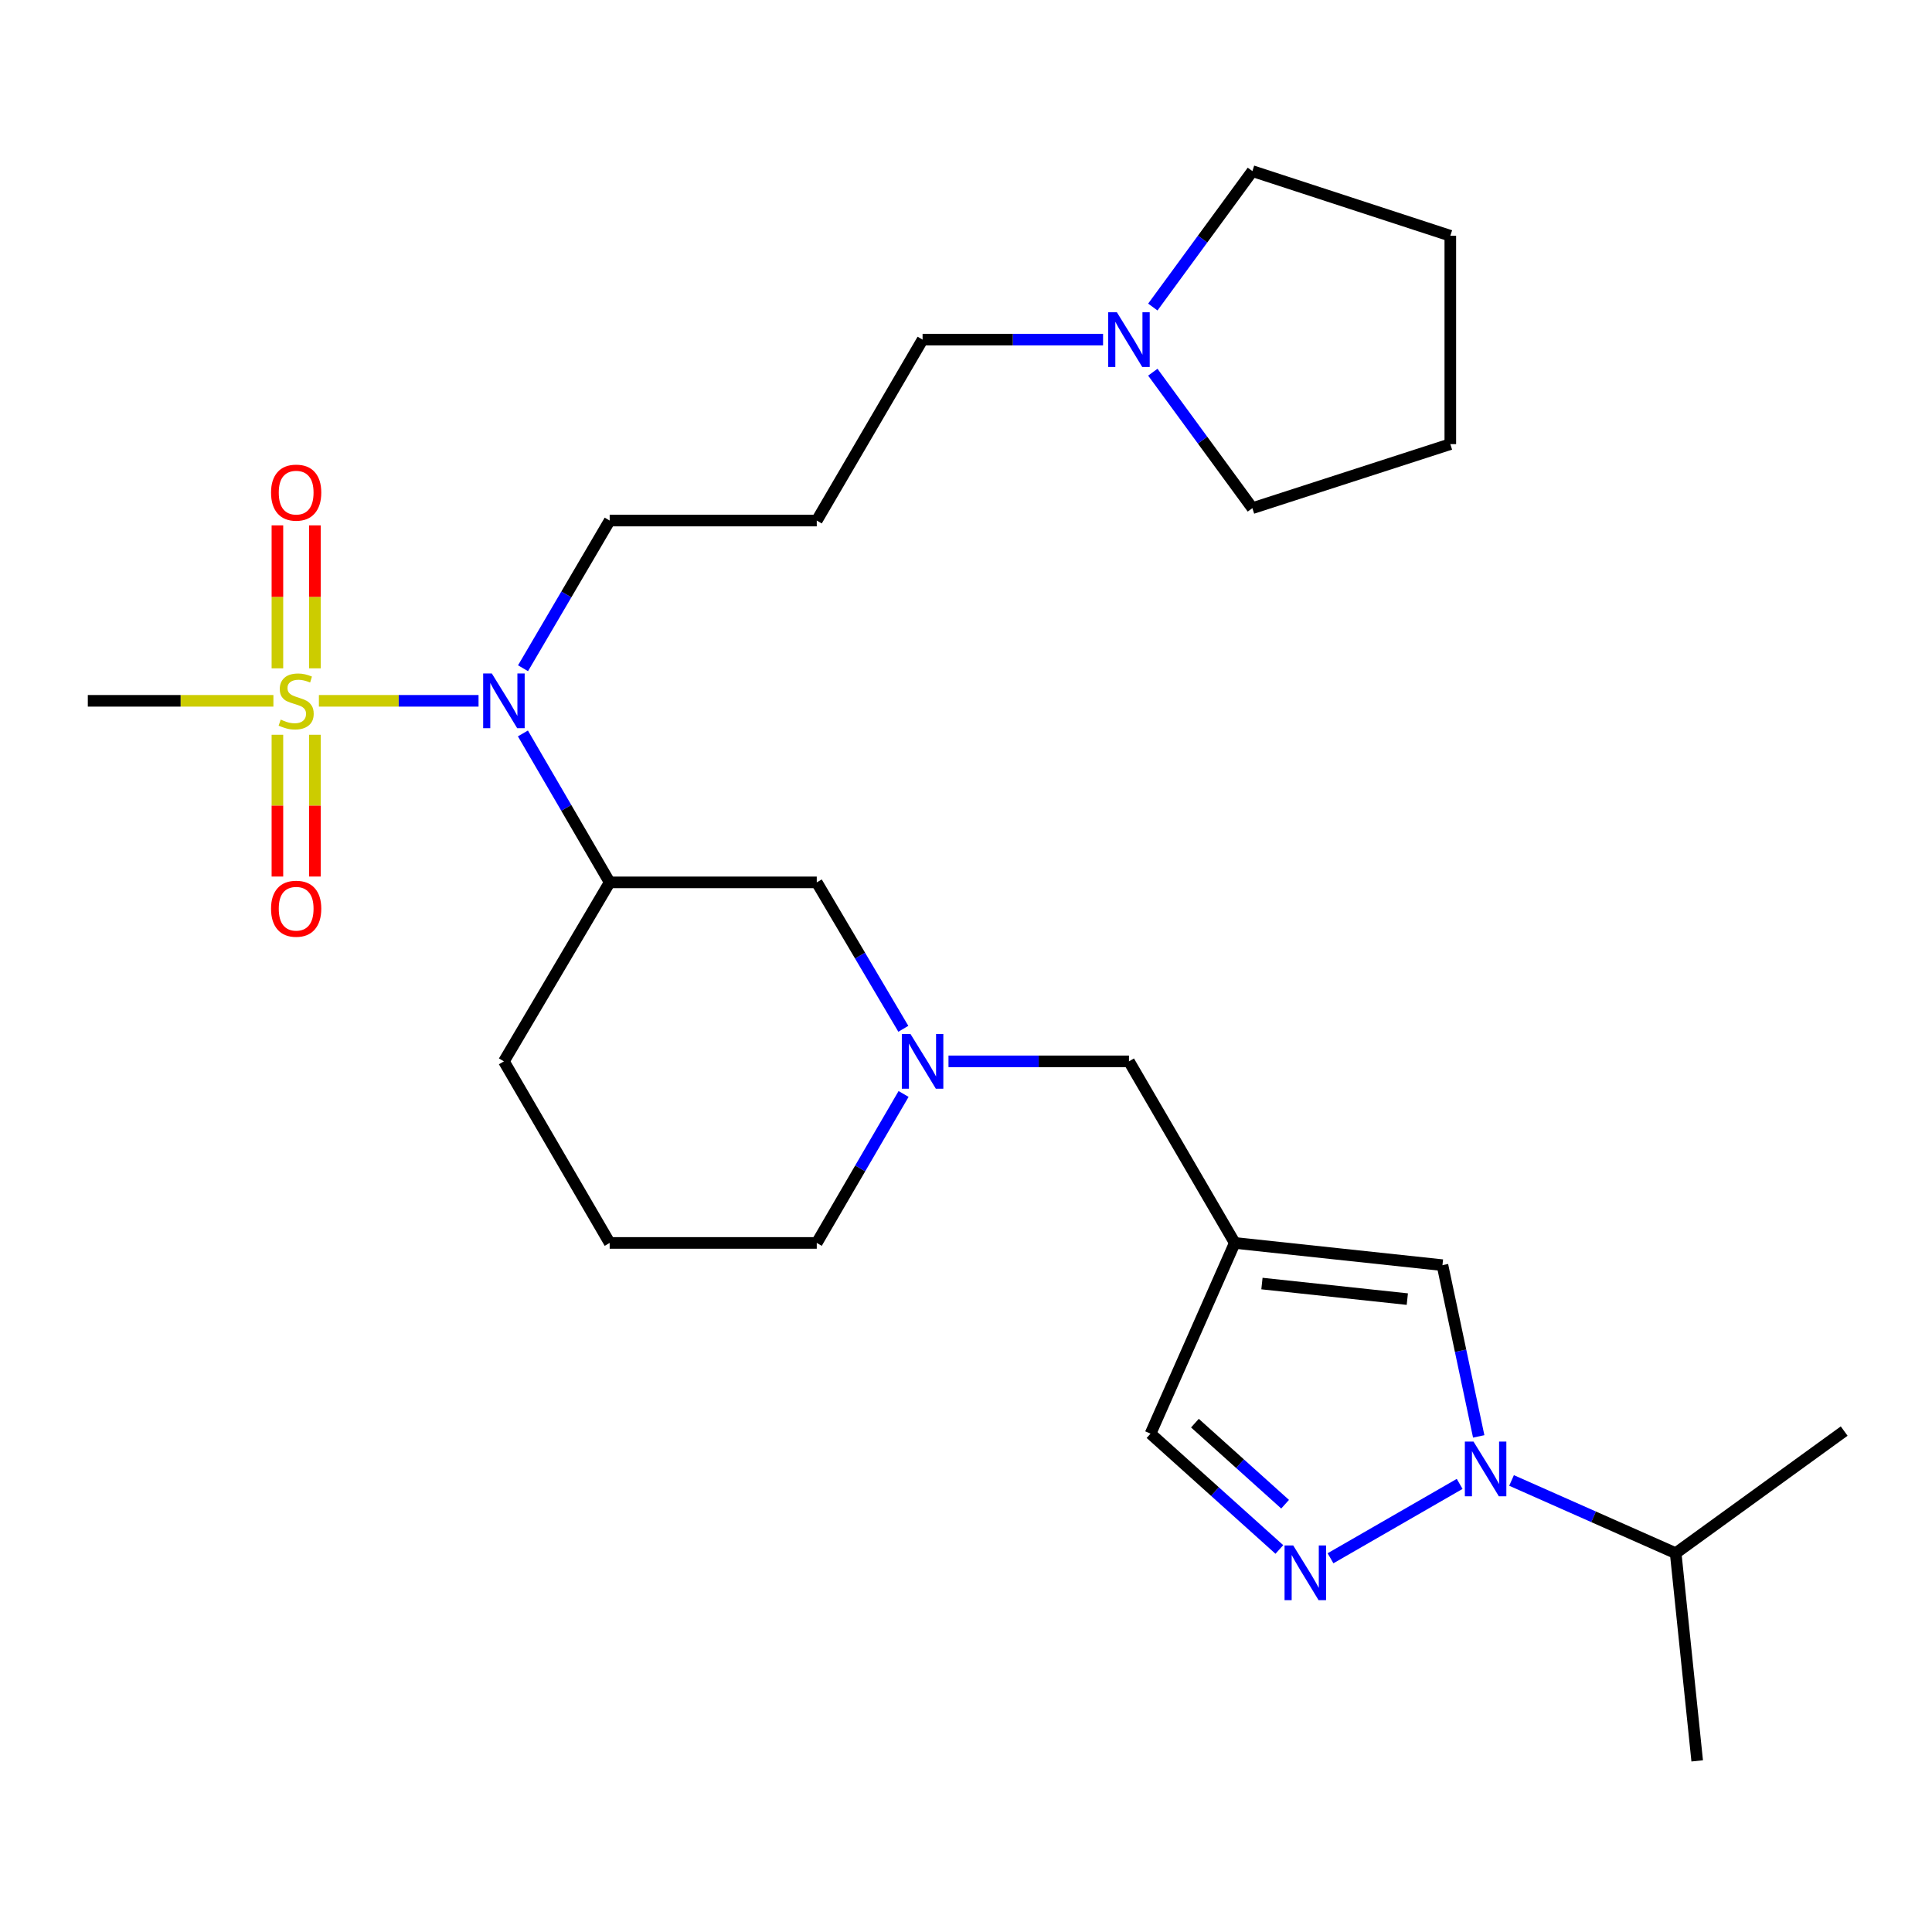 <?xml version='1.0' encoding='iso-8859-1'?>
<svg version='1.1' baseProfile='full'
              xmlns='http://www.w3.org/2000/svg'
                      xmlns:rdkit='http://www.rdkit.org/xml'
                      xmlns:xlink='http://www.w3.org/1999/xlink'
                  xml:space='preserve'
width='1000px' height='1000px' viewBox='0 0 1000 1000'>
<!-- END OF HEADER -->
<rect style='opacity:1.0;fill:#FFFFFF;stroke:none' width='1000' height='1000' x='0' y='0'> </rect>
<path class='bond-3' d='M 165.06,362.745 L 206.377,362.745' style='fill:none;fill-rule:evenodd;stroke:#CCCC00;stroke-width:6px;stroke-linecap:butt;stroke-linejoin:miter;stroke-opacity:1' />
<path class='bond-3' d='M 206.377,362.745 L 247.693,362.745' style='fill:none;fill-rule:evenodd;stroke:#0000FF;stroke-width:6px;stroke-linecap:butt;stroke-linejoin:miter;stroke-opacity:1' />
<path class='bond-9' d='M 143.587,380.313 L 143.587,417.006' style='fill:none;fill-rule:evenodd;stroke:#CCCC00;stroke-width:6px;stroke-linecap:butt;stroke-linejoin:miter;stroke-opacity:1' />
<path class='bond-9' d='M 143.587,417.006 L 143.587,453.7' style='fill:none;fill-rule:evenodd;stroke:#FF0000;stroke-width:6px;stroke-linecap:butt;stroke-linejoin:miter;stroke-opacity:1' />
<path class='bond-9' d='M 162.997,380.313 L 162.997,417.006' style='fill:none;fill-rule:evenodd;stroke:#CCCC00;stroke-width:6px;stroke-linecap:butt;stroke-linejoin:miter;stroke-opacity:1' />
<path class='bond-9' d='M 162.997,417.006 L 162.997,453.7' style='fill:none;fill-rule:evenodd;stroke:#FF0000;stroke-width:6px;stroke-linecap:butt;stroke-linejoin:miter;stroke-opacity:1' />
<path class='bond-10' d='M 162.997,345.928 L 162.997,308.93' style='fill:none;fill-rule:evenodd;stroke:#CCCC00;stroke-width:6px;stroke-linecap:butt;stroke-linejoin:miter;stroke-opacity:1' />
<path class='bond-10' d='M 162.997,308.93 L 162.997,271.932' style='fill:none;fill-rule:evenodd;stroke:#FF0000;stroke-width:6px;stroke-linecap:butt;stroke-linejoin:miter;stroke-opacity:1' />
<path class='bond-10' d='M 143.587,345.928 L 143.587,308.93' style='fill:none;fill-rule:evenodd;stroke:#CCCC00;stroke-width:6px;stroke-linecap:butt;stroke-linejoin:miter;stroke-opacity:1' />
<path class='bond-10' d='M 143.587,308.93 L 143.587,271.932' style='fill:none;fill-rule:evenodd;stroke:#FF0000;stroke-width:6px;stroke-linecap:butt;stroke-linejoin:miter;stroke-opacity:1' />
<path class='bond-14' d='M 141.516,362.745 L 93.485,362.745' style='fill:none;fill-rule:evenodd;stroke:#CCCC00;stroke-width:6px;stroke-linecap:butt;stroke-linejoin:miter;stroke-opacity:1' />
<path class='bond-14' d='M 93.485,362.745 L 45.455,362.745' style='fill:none;fill-rule:evenodd;stroke:#000000;stroke-width:6px;stroke-linecap:butt;stroke-linejoin:miter;stroke-opacity:1' />
<path class='bond-0' d='M 765.378,743.475 L 755.996,699.159' style='fill:none;fill-rule:evenodd;stroke:#0000FF;stroke-width:6px;stroke-linecap:butt;stroke-linejoin:miter;stroke-opacity:1' />
<path class='bond-0' d='M 755.996,699.159 L 746.613,654.844' style='fill:none;fill-rule:evenodd;stroke:#000000;stroke-width:6px;stroke-linecap:butt;stroke-linejoin:miter;stroke-opacity:1' />
<path class='bond-13' d='M 782.377,766.282 L 824.852,785.106' style='fill:none;fill-rule:evenodd;stroke:#0000FF;stroke-width:6px;stroke-linecap:butt;stroke-linejoin:miter;stroke-opacity:1' />
<path class='bond-13' d='M 824.852,785.106 L 867.327,803.929' style='fill:none;fill-rule:evenodd;stroke:#000000;stroke-width:6px;stroke-linecap:butt;stroke-linejoin:miter;stroke-opacity:1' />
<path class='bond-29' d='M 755.514,768.066 L 688.669,806.564' style='fill:none;fill-rule:evenodd;stroke:#0000FF;stroke-width:6px;stroke-linecap:butt;stroke-linejoin:miter;stroke-opacity:1' />
<path class='bond-1' d='M 662.191,802.001 L 628.851,772.032' style='fill:none;fill-rule:evenodd;stroke:#0000FF;stroke-width:6px;stroke-linecap:butt;stroke-linejoin:miter;stroke-opacity:1' />
<path class='bond-1' d='M 628.851,772.032 L 595.512,742.063' style='fill:none;fill-rule:evenodd;stroke:#000000;stroke-width:6px;stroke-linecap:butt;stroke-linejoin:miter;stroke-opacity:1' />
<path class='bond-1' d='M 665.165,778.575 L 641.828,757.596' style='fill:none;fill-rule:evenodd;stroke:#0000FF;stroke-width:6px;stroke-linecap:butt;stroke-linejoin:miter;stroke-opacity:1' />
<path class='bond-1' d='M 641.828,757.596 L 618.49,736.618' style='fill:none;fill-rule:evenodd;stroke:#000000;stroke-width:6px;stroke-linecap:butt;stroke-linejoin:miter;stroke-opacity:1' />
<path class='bond-2' d='M 639.121,643.337 L 584.35,549.357' style='fill:none;fill-rule:evenodd;stroke:#000000;stroke-width:6px;stroke-linecap:butt;stroke-linejoin:miter;stroke-opacity:1' />
<path class='bond-4' d='M 639.121,643.337 L 746.613,654.844' style='fill:none;fill-rule:evenodd;stroke:#000000;stroke-width:6px;stroke-linecap:butt;stroke-linejoin:miter;stroke-opacity:1' />
<path class='bond-4' d='M 653.179,664.364 L 728.424,672.418' style='fill:none;fill-rule:evenodd;stroke:#000000;stroke-width:6px;stroke-linecap:butt;stroke-linejoin:miter;stroke-opacity:1' />
<path class='bond-7' d='M 639.121,643.337 L 595.512,742.063' style='fill:none;fill-rule:evenodd;stroke:#000000;stroke-width:6px;stroke-linecap:butt;stroke-linejoin:miter;stroke-opacity:1' />
<path class='bond-5' d='M 270.659,379.623 L 293.113,418.169' style='fill:none;fill-rule:evenodd;stroke:#0000FF;stroke-width:6px;stroke-linecap:butt;stroke-linejoin:miter;stroke-opacity:1' />
<path class='bond-5' d='M 293.113,418.169 L 315.566,456.714' style='fill:none;fill-rule:evenodd;stroke:#000000;stroke-width:6px;stroke-linecap:butt;stroke-linejoin:miter;stroke-opacity:1' />
<path class='bond-16' d='M 270.721,345.88 L 293.144,307.662' style='fill:none;fill-rule:evenodd;stroke:#0000FF;stroke-width:6px;stroke-linecap:butt;stroke-linejoin:miter;stroke-opacity:1' />
<path class='bond-16' d='M 293.144,307.662 L 315.566,269.444' style='fill:none;fill-rule:evenodd;stroke:#000000;stroke-width:6px;stroke-linecap:butt;stroke-linejoin:miter;stroke-opacity:1' />
<path class='bond-8' d='M 315.566,456.714 L 422.756,456.714' style='fill:none;fill-rule:evenodd;stroke:#000000;stroke-width:6px;stroke-linecap:butt;stroke-linejoin:miter;stroke-opacity:1' />
<path class='bond-19' d='M 315.566,456.714 L 260.827,549.357' style='fill:none;fill-rule:evenodd;stroke:#000000;stroke-width:6px;stroke-linecap:butt;stroke-linejoin:miter;stroke-opacity:1' />
<path class='bond-6' d='M 467.565,532.507 L 445.16,494.61' style='fill:none;fill-rule:evenodd;stroke:#0000FF;stroke-width:6px;stroke-linecap:butt;stroke-linejoin:miter;stroke-opacity:1' />
<path class='bond-6' d='M 445.16,494.61 L 422.756,456.714' style='fill:none;fill-rule:evenodd;stroke:#000000;stroke-width:6px;stroke-linecap:butt;stroke-linejoin:miter;stroke-opacity:1' />
<path class='bond-12' d='M 490.937,549.357 L 537.644,549.357' style='fill:none;fill-rule:evenodd;stroke:#0000FF;stroke-width:6px;stroke-linecap:butt;stroke-linejoin:miter;stroke-opacity:1' />
<path class='bond-12' d='M 537.644,549.357 L 584.35,549.357' style='fill:none;fill-rule:evenodd;stroke:#000000;stroke-width:6px;stroke-linecap:butt;stroke-linejoin:miter;stroke-opacity:1' />
<path class='bond-27' d='M 467.69,566.237 L 445.223,604.787' style='fill:none;fill-rule:evenodd;stroke:#0000FF;stroke-width:6px;stroke-linecap:butt;stroke-linejoin:miter;stroke-opacity:1' />
<path class='bond-27' d='M 445.223,604.787 L 422.756,643.337' style='fill:none;fill-rule:evenodd;stroke:#000000;stroke-width:6px;stroke-linecap:butt;stroke-linejoin:miter;stroke-opacity:1' />
<path class='bond-11' d='M 570.94,175.787 L 524.233,175.787' style='fill:none;fill-rule:evenodd;stroke:#0000FF;stroke-width:6px;stroke-linecap:butt;stroke-linejoin:miter;stroke-opacity:1' />
<path class='bond-11' d='M 524.233,175.787 L 477.527,175.787' style='fill:none;fill-rule:evenodd;stroke:#000000;stroke-width:6px;stroke-linecap:butt;stroke-linejoin:miter;stroke-opacity:1' />
<path class='bond-20' d='M 596.699,192.65 L 622.466,227.839' style='fill:none;fill-rule:evenodd;stroke:#0000FF;stroke-width:6px;stroke-linecap:butt;stroke-linejoin:miter;stroke-opacity:1' />
<path class='bond-20' d='M 622.466,227.839 L 648.233,263.027' style='fill:none;fill-rule:evenodd;stroke:#000000;stroke-width:6px;stroke-linecap:butt;stroke-linejoin:miter;stroke-opacity:1' />
<path class='bond-21' d='M 596.701,158.924 L 622.467,123.746' style='fill:none;fill-rule:evenodd;stroke:#0000FF;stroke-width:6px;stroke-linecap:butt;stroke-linejoin:miter;stroke-opacity:1' />
<path class='bond-21' d='M 622.467,123.746 L 648.233,88.568' style='fill:none;fill-rule:evenodd;stroke:#000000;stroke-width:6px;stroke-linecap:butt;stroke-linejoin:miter;stroke-opacity:1' />
<path class='bond-23' d='M 867.327,803.929 L 954.545,740.725' style='fill:none;fill-rule:evenodd;stroke:#000000;stroke-width:6px;stroke-linecap:butt;stroke-linejoin:miter;stroke-opacity:1' />
<path class='bond-24' d='M 867.327,803.929 L 878.466,911.432' style='fill:none;fill-rule:evenodd;stroke:#000000;stroke-width:6px;stroke-linecap:butt;stroke-linejoin:miter;stroke-opacity:1' />
<path class='bond-15' d='M 422.756,269.444 L 315.566,269.444' style='fill:none;fill-rule:evenodd;stroke:#000000;stroke-width:6px;stroke-linecap:butt;stroke-linejoin:miter;stroke-opacity:1' />
<path class='bond-17' d='M 422.756,269.444 L 477.527,175.787' style='fill:none;fill-rule:evenodd;stroke:#000000;stroke-width:6px;stroke-linecap:butt;stroke-linejoin:miter;stroke-opacity:1' />
<path class='bond-18' d='M 422.756,643.337 L 315.566,643.337' style='fill:none;fill-rule:evenodd;stroke:#000000;stroke-width:6px;stroke-linecap:butt;stroke-linejoin:miter;stroke-opacity:1' />
<path class='bond-22' d='M 260.827,549.357 L 315.566,643.337' style='fill:none;fill-rule:evenodd;stroke:#000000;stroke-width:6px;stroke-linecap:butt;stroke-linejoin:miter;stroke-opacity:1' />
<path class='bond-26' d='M 648.233,263.027 L 750.679,229.878' style='fill:none;fill-rule:evenodd;stroke:#000000;stroke-width:6px;stroke-linecap:butt;stroke-linejoin:miter;stroke-opacity:1' />
<path class='bond-25' d='M 648.233,88.568 L 750.679,122.03' style='fill:none;fill-rule:evenodd;stroke:#000000;stroke-width:6px;stroke-linecap:butt;stroke-linejoin:miter;stroke-opacity:1' />
<path class='bond-28' d='M 750.679,122.03 L 750.679,229.878' style='fill:none;fill-rule:evenodd;stroke:#000000;stroke-width:6px;stroke-linecap:butt;stroke-linejoin:miter;stroke-opacity:1' />
<path  class='atom-0' d='M 145.292 372.465
Q 145.612 372.585, 146.932 373.145
Q 148.252 373.705, 149.692 374.065
Q 151.172 374.385, 152.612 374.385
Q 155.292 374.385, 156.852 373.105
Q 158.412 371.785, 158.412 369.505
Q 158.412 367.945, 157.612 366.985
Q 156.852 366.025, 155.652 365.505
Q 154.452 364.985, 152.452 364.385
Q 149.932 363.625, 148.412 362.905
Q 146.932 362.185, 145.852 360.665
Q 144.812 359.145, 144.812 356.585
Q 144.812 353.025, 147.212 350.825
Q 149.652 348.625, 154.452 348.625
Q 157.732 348.625, 161.452 350.185
L 160.532 353.265
Q 157.132 351.865, 154.572 351.865
Q 151.812 351.865, 150.292 353.025
Q 148.772 354.145, 148.812 356.105
Q 148.812 357.625, 149.572 358.545
Q 150.372 359.465, 151.492 359.985
Q 152.652 360.505, 154.572 361.105
Q 157.132 361.905, 158.652 362.705
Q 160.172 363.505, 161.252 365.145
Q 162.372 366.745, 162.372 369.505
Q 162.372 373.425, 159.732 375.545
Q 157.132 377.625, 152.772 377.625
Q 150.252 377.625, 148.332 377.065
Q 146.452 376.545, 144.212 375.625
L 145.292 372.465
' fill='#CCCC00'/>
<path  class='atom-1' d='M 762.686 746.17
L 771.966 761.17
Q 772.886 762.65, 774.366 765.33
Q 775.846 768.01, 775.926 768.17
L 775.926 746.17
L 779.686 746.17
L 779.686 774.49
L 775.806 774.49
L 765.846 758.09
Q 764.686 756.17, 763.446 753.97
Q 762.246 751.77, 761.886 751.09
L 761.886 774.49
L 758.206 774.49
L 758.206 746.17
L 762.686 746.17
' fill='#0000FF'/>
<path  class='atom-2' d='M 669.364 799.916
L 678.644 814.916
Q 679.564 816.396, 681.044 819.076
Q 682.524 821.756, 682.604 821.916
L 682.604 799.916
L 686.364 799.916
L 686.364 828.236
L 682.484 828.236
L 672.524 811.836
Q 671.364 809.916, 670.124 807.716
Q 668.924 805.516, 668.564 804.836
L 668.564 828.236
L 664.884 828.236
L 664.884 799.916
L 669.364 799.916
' fill='#0000FF'/>
<path  class='atom-4' d='M 254.567 348.585
L 263.847 363.585
Q 264.767 365.065, 266.247 367.745
Q 267.727 370.425, 267.807 370.585
L 267.807 348.585
L 271.567 348.585
L 271.567 376.905
L 267.687 376.905
L 257.727 360.505
Q 256.567 358.585, 255.327 356.385
Q 254.127 354.185, 253.767 353.505
L 253.767 376.905
L 250.087 376.905
L 250.087 348.585
L 254.567 348.585
' fill='#0000FF'/>
<path  class='atom-7' d='M 471.267 535.197
L 480.547 550.197
Q 481.467 551.677, 482.947 554.357
Q 484.427 557.037, 484.507 557.197
L 484.507 535.197
L 488.267 535.197
L 488.267 563.517
L 484.387 563.517
L 474.427 547.117
Q 473.267 545.197, 472.027 542.997
Q 470.827 540.797, 470.467 540.117
L 470.467 563.517
L 466.787 563.517
L 466.787 535.197
L 471.267 535.197
' fill='#0000FF'/>
<path  class='atom-10' d='M 140.292 470.349
Q 140.292 463.549, 143.652 459.749
Q 147.012 455.949, 153.292 455.949
Q 159.572 455.949, 162.932 459.749
Q 166.292 463.549, 166.292 470.349
Q 166.292 477.229, 162.892 481.149
Q 159.492 485.029, 153.292 485.029
Q 147.052 485.029, 143.652 481.149
Q 140.292 477.269, 140.292 470.349
M 153.292 481.829
Q 157.612 481.829, 159.932 478.949
Q 162.292 476.029, 162.292 470.349
Q 162.292 464.789, 159.932 461.989
Q 157.612 459.149, 153.292 459.149
Q 148.972 459.149, 146.612 461.949
Q 144.292 464.749, 144.292 470.349
Q 144.292 476.069, 146.612 478.949
Q 148.972 481.829, 153.292 481.829
' fill='#FF0000'/>
<path  class='atom-11' d='M 140.292 254.976
Q 140.292 248.176, 143.652 244.376
Q 147.012 240.576, 153.292 240.576
Q 159.572 240.576, 162.932 244.376
Q 166.292 248.176, 166.292 254.976
Q 166.292 261.856, 162.892 265.776
Q 159.492 269.656, 153.292 269.656
Q 147.052 269.656, 143.652 265.776
Q 140.292 261.896, 140.292 254.976
M 153.292 266.456
Q 157.612 266.456, 159.932 263.576
Q 162.292 260.656, 162.292 254.976
Q 162.292 249.416, 159.932 246.616
Q 157.612 243.776, 153.292 243.776
Q 148.972 243.776, 146.612 246.576
Q 144.292 249.376, 144.292 254.976
Q 144.292 260.696, 146.612 263.576
Q 148.972 266.456, 153.292 266.456
' fill='#FF0000'/>
<path  class='atom-12' d='M 578.09 161.627
L 587.37 176.627
Q 588.29 178.107, 589.77 180.787
Q 591.25 183.467, 591.33 183.627
L 591.33 161.627
L 595.09 161.627
L 595.09 189.947
L 591.21 189.947
L 581.25 173.547
Q 580.09 171.627, 578.85 169.427
Q 577.65 167.227, 577.29 166.547
L 577.29 189.947
L 573.61 189.947
L 573.61 161.627
L 578.09 161.627
' fill='#0000FF'/>
</svg>
